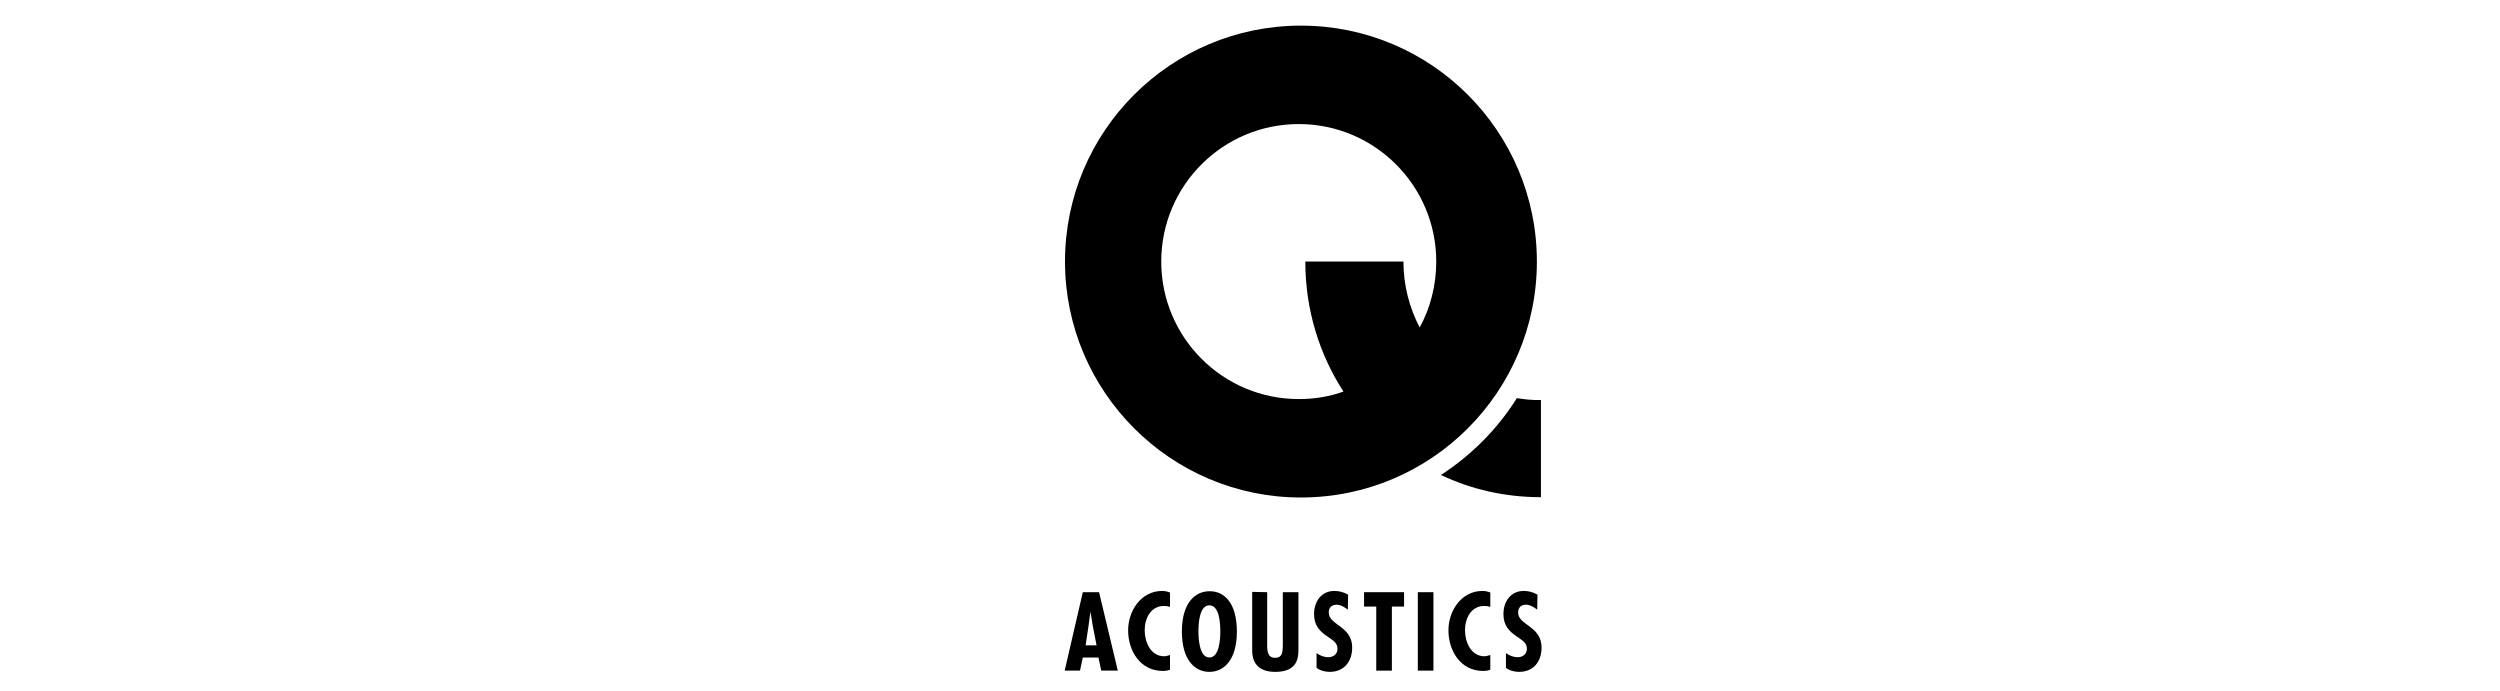 <?xml version="1.0" encoding="utf-8"?>
<!-- Generator: Adobe Illustrator 26.0.3, SVG Export Plug-In . SVG Version: 6.00 Build 0)  -->
<svg version="1.1" id="Layer_1" xmlns="http://www.w3.org/2000/svg" xmlns:xlink="http://www.w3.org/1999/xlink" x="0px" y="0px"
	 viewBox="0 0 800 221" style="enable-background:new 0 0 800 221;" xml:space="preserve">
<style type="text/css">
	.st0{fill-rule:evenodd;clip-rule:evenodd;}
</style>
<g>
	<g>
		<path d="M348.4,199.8l0.5-3.8h0.1l0.6,3.8l1.3,6.7h-3.5L348.4,199.8z M346.5,189.5l-5.8,25.1h4.9l0.9-4.2h5l0.9,4.2h5.3l-6-25.1
			H346.5z"/>
		<path d="M374.4,194.2c-0.6-0.2-1.3-0.3-1.9-0.3c-4.3,0-6.2,4-6.2,7.8c0,3.7,1.9,8.3,6.2,8.3c0.6,0,1.3-0.2,1.9-0.4v4.7
			c-0.7,0.3-1.5,0.4-2.3,0.4c-7.2,0-11.1-6.4-11.1-13c0-6.2,4.1-12.6,10.9-12.6c0.9,0,1.7,0.2,2.5,0.5L374.4,194.2L374.4,194.2z"/>
		<path d="M395.8,202.1c0,9.4-4.4,12.9-8.8,12.9c-4.4,0-8.8-3.5-8.8-12.9c0-9.4,4.4-12.9,8.8-12.9
			C391.5,189.1,395.8,192.6,395.8,202.1 M387,210.4c3.3,0,3.5-6.3,3.5-8.3c0-2.3-0.2-8.4-3.5-8.4c-3.3,0-3.5,6.1-3.5,8.4
			C383.5,204,383.7,210.4,387,210.4"/>
		<path d="M405.5,189.5v16.2c0,1.9-0.2,4.8,2.5,4.8c2.4,0,2.4-1.8,2.5-3.7v-17.3h5v18.3c0,2.7-0.3,7.2-7.4,7.2
			c-4.6,0-7.4-2.1-7.4-6.9v-18.7L405.5,189.5L405.5,189.5z"/>
		<path d="M431.3,195.1c-1-0.8-2.3-1.6-3.6-1.6c-1.5,0-2.5,0.9-2.5,2.5c0,4.1,7.5,4.3,7.5,11.2c0,4.5-2.6,7.8-7.2,7.8
			c-1.4,0-3.1-0.4-4.2-1.3V209c1.2,0.8,2.3,1.3,3.8,1.3c1.6,0,2.9-1,2.9-2.7c0-1.9-1.5-2.7-2.9-3.7c-2.9-1.9-4.6-3.8-4.6-7.4
			c0-4,2.3-7.4,6.5-7.4c1.6,0,3,0.4,4.4,1.2L431.3,195.1L431.3,195.1z"/>
		<polygon points="449.3,189.5 449.3,194.1 445.4,194.1 445.4,214.6 440.4,214.6 440.4,194.1 436.5,194.1 436.5,189.5 		"/>
		<rect x="453.7" y="189.5" width="5" height="25.1"/>
		<path d="M476.9,194.2c-0.6-0.2-1.3-0.3-1.9-0.3c-4.3,0-6.2,4-6.2,7.8c0,3.7,1.9,8.3,6.2,8.3c0.6,0,1.3-0.2,1.9-0.4v4.7
			c-0.7,0.3-1.5,0.4-2.3,0.4c-7.2,0-11.1-6.4-11.1-13c0-6.2,4.1-12.6,10.9-12.6c0.9,0,1.7,0.2,2.5,0.5L476.9,194.2L476.9,194.2z"/>
		<path d="M491.9,195.1c-1-0.8-2.3-1.6-3.6-1.6c-1.5,0-2.5,0.9-2.5,2.5c0,4.1,7.5,4.3,7.5,11.2c0,4.5-2.6,7.8-7.2,7.8
			c-1.4,0-3.1-0.4-4.2-1.3V209c1.2,0.8,2.3,1.3,3.8,1.3c1.6,0,2.9-1,2.9-2.7c0-1.9-1.5-2.7-2.9-3.7c-2.9-1.9-4.6-3.8-4.6-7.4
			c0-4,2.3-7.4,6.5-7.4c1.6,0,3,0.4,4.4,1.2L491.9,195.1L491.9,195.1z"/>
	</g>
	<g>
		<path class="st0" d="M485.4,127.4c-6.2,9.9-14.5,18.2-24.3,24.6c9.7,4.6,20.5,7.1,32,7.1v-31.1
			C490.5,128.1,487.9,127.8,485.4,127.4"/>
		<path class="st0" d="M340.8,83.7c0-41.7,33.8-75.5,75.5-75.5s75.5,33.8,75.5,75.5s-33.8,75.5-75.5,75.5S340.8,125.3,340.8,83.7
			 M417.7,83.7h31.4c0,7.6,1.9,14.8,5.2,21.1c3.4-6.2,5.3-13.5,5.3-21.1c0-24.3-19.7-44-44-44c-24.3,0-44,19.7-44,44s19.7,44,44,44
			c5,0,9.9-0.8,14.3-2.4C422.2,113.4,417.7,99.1,417.7,83.7"/>
	</g>
</g>
</svg>
